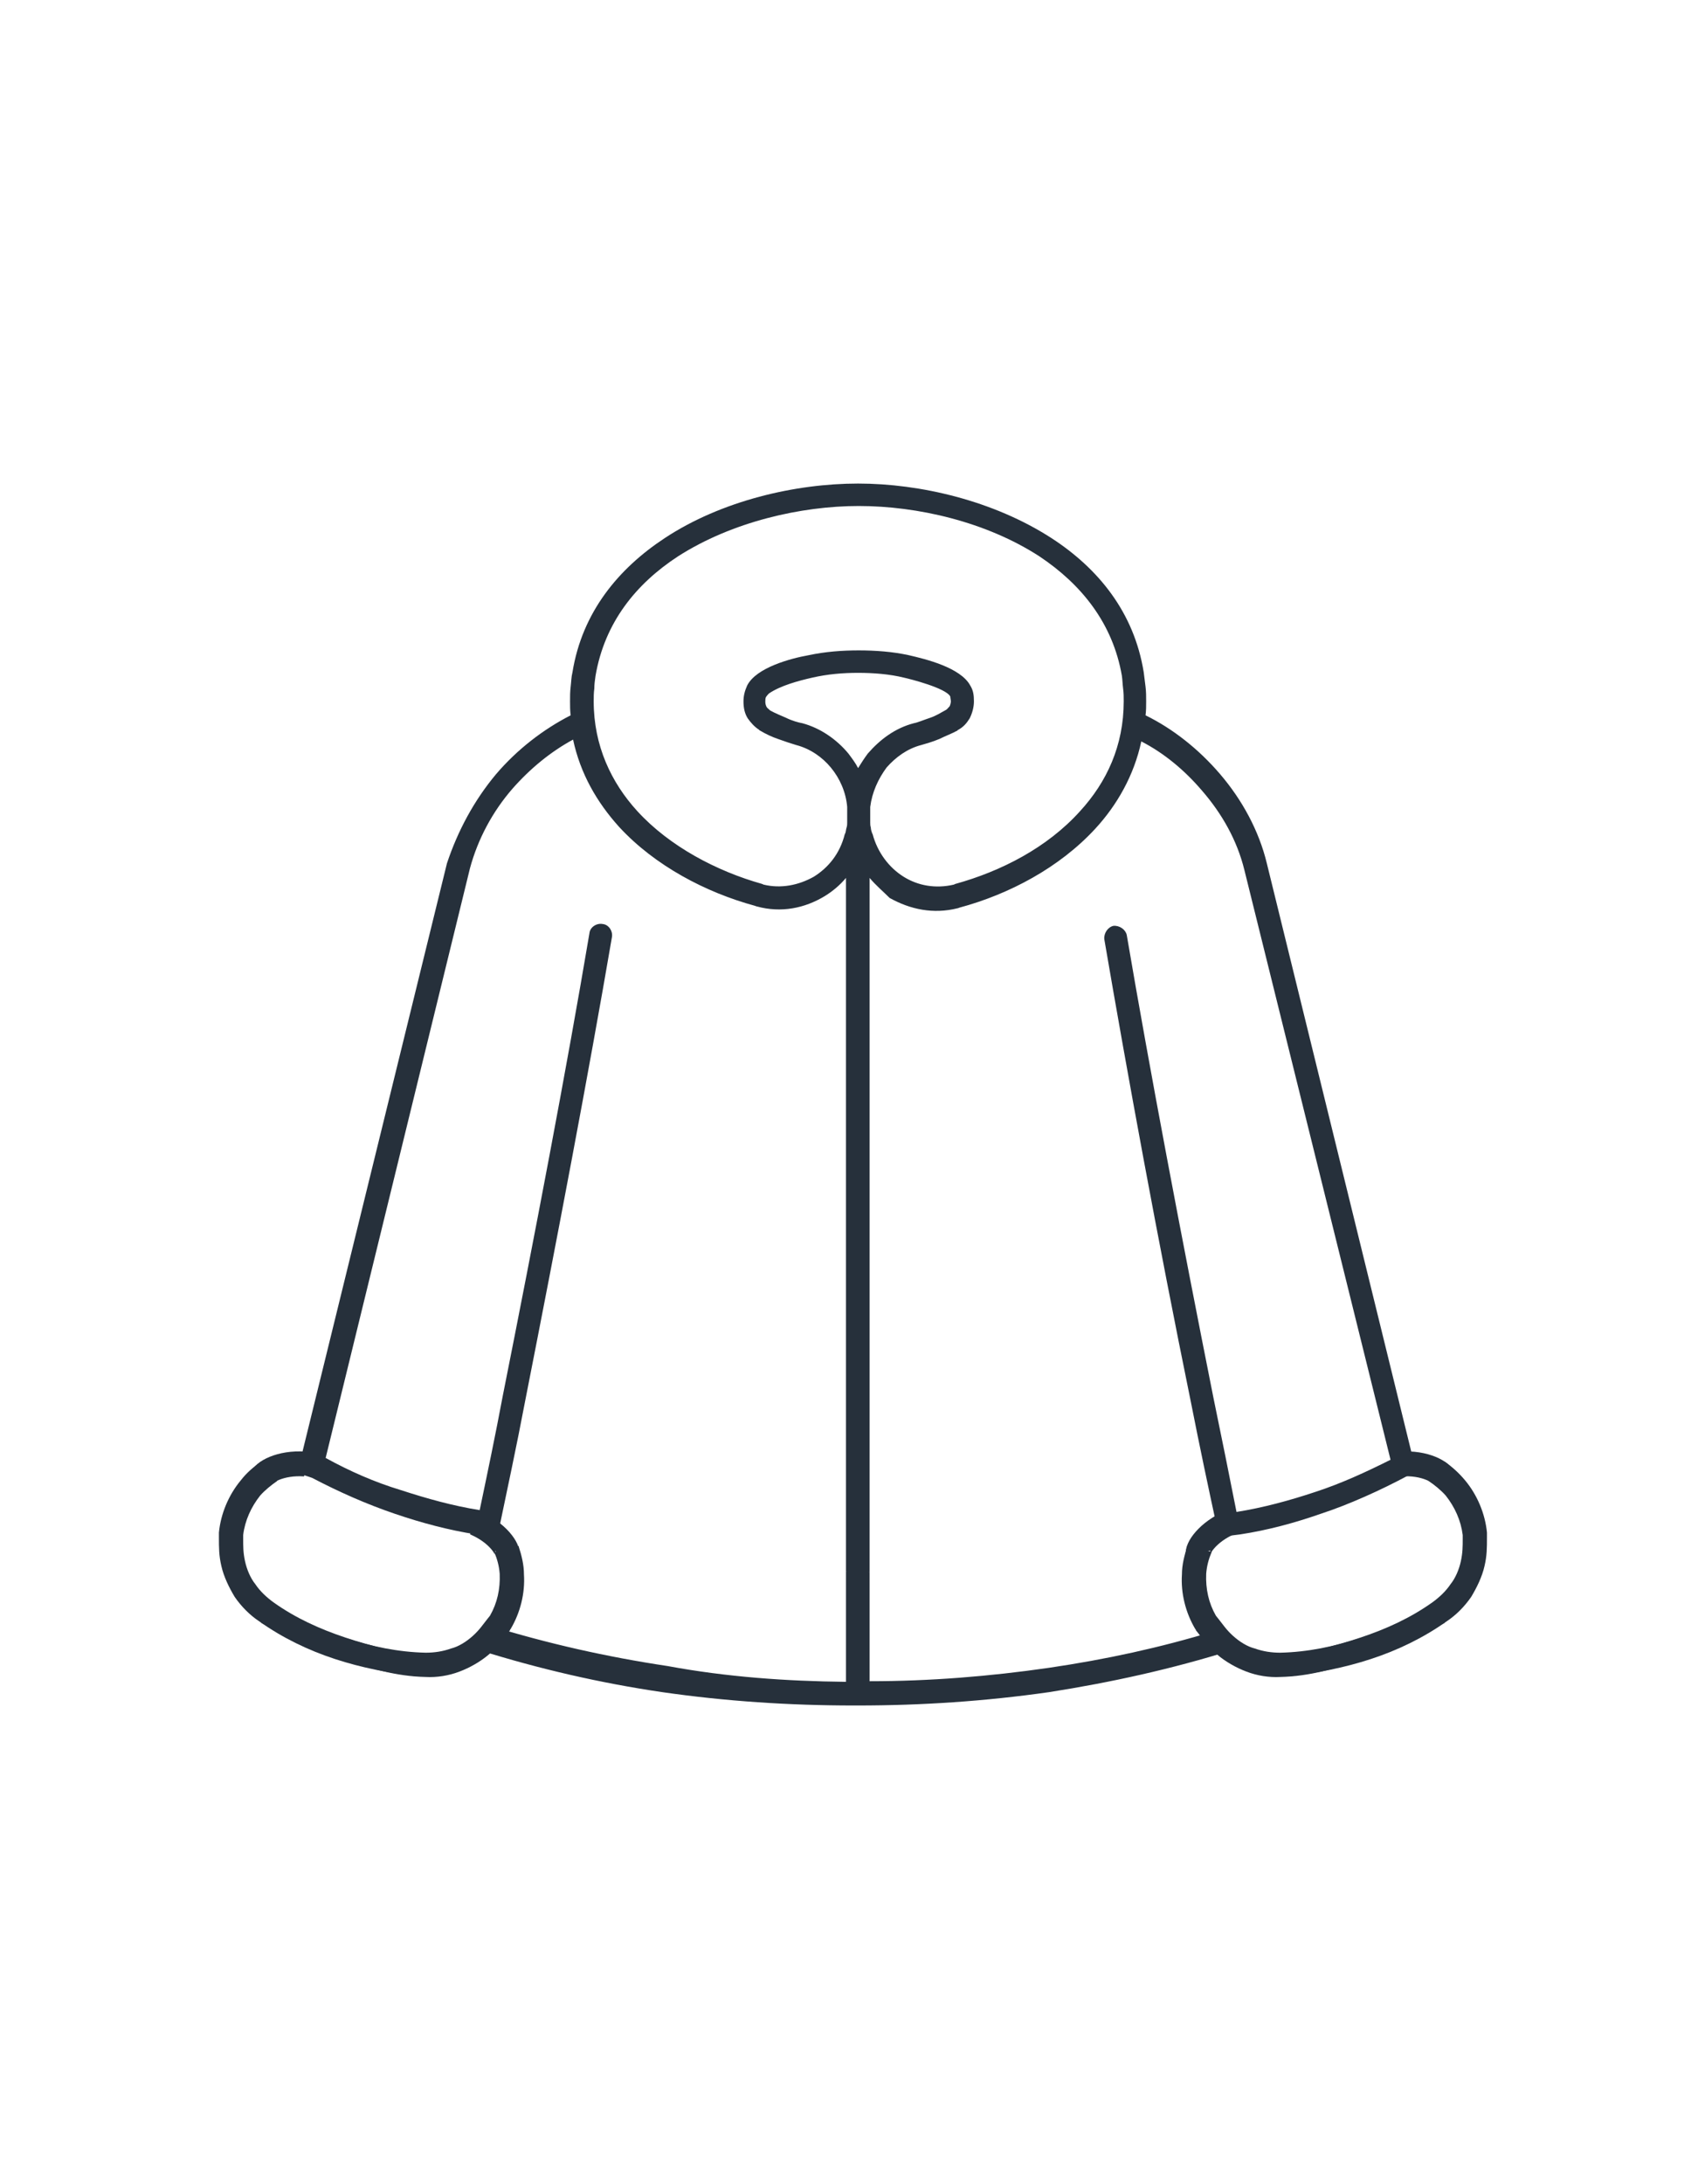 <?xml version="1.0" encoding="utf-8"?>
<!-- Generator: Adobe Illustrator 21.1.0, SVG Export Plug-In . SVG Version: 6.00 Build 0)  -->
<svg version="1.1" id="Слой_1" xmlns="http://www.w3.org/2000/svg" xmlns:xlink="http://www.w3.org/1999/xlink" x="0px" y="0px"
	 viewBox="0 0 280 360" style="enable-background:new 0 0 280 360;" xml:space="preserve">
<style type="text/css">
	.st0{fill:#26303B;}
	.st1{fill:none;stroke:#26303B;stroke-width:4.1;stroke-miterlimit:10;}
</style>
<g>
	<path class="st0" d="M200.4,268.8c-9.2,2.8-18,4.7-27.5,6.1c-9.7,1.4-19.6,2.2-29.5,2.2v-18c-1.3-0.1-2.6-0.1-3.9-0.1v18.2
		c-9.8-0.1-19.7-0.8-29.4-2.6c-10-1.5-19.8-3.7-29.5-6.7c-0.1,0-0.1-0.1-0.2-0.1c-0.1,1.6-1.1,3.1-2.8,3.6c0.5,0.2,1,0.4,1.5,0.6
		c9.9,3.1,19.9,5.4,30.1,6.9c10.4,1.5,21,2.2,31.6,2.2h0.6c10.6,0,21.1-0.7,31.6-2.2c10.2-1.6,20.2-3.8,30.1-6.9
		c0.2-0.1,0.4-0.1,0.5-0.2C202.1,271.4,200.6,270.3,200.4,268.8z"/>
	<path class="st0" d="M232.9,240l-24-97.7c-1.3-5.4-4.1-10.5-7.7-14.7c-3.5-4.1-7.8-7.5-12.3-9.7c0.1-0.8,0.1-1.5,0.1-2.3
		s0-1.6-0.1-2.4s-0.2-1.6-0.3-2.4c-1.6-9.9-7.5-17.1-15.2-22.1c-9.6-6.2-21.7-9-31.9-9c-10.3,0-22.5,2.8-31.9,9
		c-7.6,5-13.6,12.2-15.2,22.1c-0.2,0.8-0.2,1.6-0.3,2.4c-0.1,0.8-0.1,1.6-0.1,2.4s0,1.5,0.1,2.3c-4.5,2.3-8.8,5.6-12.3,9.7
		c-3.6,4.3-6.3,9.3-8.1,14.7l-24,97.7c-1,0.4-2,0.9-3,1.5c0.9,1,3.8,1.7,4.8,2.1c4.4,2.3,8.9,4.3,13.6,5.9c4.4,1.5,8.9,2.7,13.4,3.4
		c0.5-0.2,1.1-0.4,1.8-0.4c0.7,0,1.3,0.1,1.8,0.4c1.5-7.2,3.1-14.6,4.5-22c5.3-26.9,10.5-54.2,14.3-76.4c0.2-1-0.5-2.1-1.5-2.2
		c-1-0.2-2.1,0.5-2.2,1.5c-3.8,22.5-9,49.7-14.3,76.3c-1.2,6.4-2.5,12.6-3.8,18.8c-4.4-0.7-8.7-1.9-13-3.3
		c-4.3-1.3-8.4-3.1-12.4-5.3l23.8-97.2c1.3-4.8,3.7-9.3,7-13.1c2.9-3.3,6.3-6.1,10-8.1c1.2,5.6,3.9,10.3,7.6,14.4
		c5.9,6.4,14.3,10.8,22.4,13c0.2,0.1,0.3,0.1,0.3,0.1c4,1.1,7.9,0.3,11.2-1.7c1.3-0.8,2.5-1.8,3.5-3V259c1.7,0.7,2.6,0.8,3.9,0.1
		V144.7c1,1.2,2.2,2.2,3.3,3.3c3.4,1.9,7.2,2.7,11.2,1.7c0,0,0.1,0,0.3-0.1c8.2-2.2,16.5-6.6,22.4-13c3.6-3.9,6.4-8.8,7.6-14.4
		c3.7,1.9,7.1,4.7,10,8.1c3.3,3.8,5.8,8.2,7,13.1l24.1,97.2c-4,2-8.1,3.9-12.4,5.3c-4.2,1.4-8.6,2.6-13,3.3
		c-1.2-6.1-2.5-12.5-3.8-18.8c-5.3-26.6-10.5-54-14.3-76.3c-0.2-0.9-1.2-1.6-2.2-1.5c-0.9,0.2-1.6,1.2-1.5,2.2
		c3.8,22.2,8.8,49.5,14.3,76.4c1.4,7.1,2.9,14.2,4.4,21.1c0.4-0.1,1-0.6,1.3-0.2c0.6,0.6-1.8,1.4,2.4,0.8c4.6-0.7,9-1.9,13.3-3.4
		c4.6-1.5,9.9-3.9,14.2-6.2c0.1,0-0.2-2.2,1.3-3.1C233.2,240.1,233.1,240.1,232.9,240z M143.1,124.2c-0.6,0.8-1.1,1.6-1.6,2.4
		c-0.4-0.8-1-1.6-1.6-2.4c-1.9-2.3-4.6-4.2-7.6-5c-0.6-0.1-1.7-0.4-2.7-0.9c-0.9-0.4-1.7-0.7-2.6-1.2c-0.3-0.3-0.5-0.4-0.6-0.6
		s-0.2-0.5-0.2-0.8s0-0.6,0.1-0.8c0.2-0.3,0.4-0.5,0.5-0.6c1.9-1.3,4.9-2.1,7.1-2.6c2.6-0.6,5.1-0.8,7.6-0.8s5.2,0.2,7.6,0.8
		c0.9,0.2,6.9,1.7,7.6,3.1c0,0.2,0.1,0.6,0.1,0.8s-0.1,0.6-0.2,0.8c-0.3,0.3-0.4,0.5-0.6,0.6c-0.9,0.5-1.7,1-2.6,1.3
		c-1.2,0.4-2.1,0.8-2.7,0.9C147.6,120,145.1,121.9,143.1,124.2z M178.1,133.7c-5.4,6-13,9.9-20.6,12l-0.2,0.1
		c-3,0.7-5.9,0.2-8.3-1.3s-4.3-4-5.1-7l-0.1-0.2c-0.1-0.3-0.2-0.6-0.2-0.9c-0.1-0.3-0.1-0.6-0.1-0.8V133c0.3-2.4,1.3-4.6,2.7-6.5
		c1.5-1.7,3.4-3.1,5.7-3.7c0.7-0.2,1.8-0.5,3-1c1-0.5,2.1-0.9,3-1.4c0,0,0-0.1,0.1-0.1c0.9-0.5,1.4-1.1,1.9-1.9
		c0.4-0.8,0.7-1.8,0.7-2.8s-0.1-1.8-0.6-2.6c-1.6-3-7.5-4.4-10.1-5c-2.7-0.6-5.6-0.8-8.3-0.8s-5.5,0.2-8.3,0.8
		c-2.8,0.5-8.6,2-10.1,5c-0.4,0.9-0.6,1.7-0.6,2.6c0,1.1,0.2,2,0.7,2.8c0.5,0.7,1.1,1.4,1.9,1.9c0,0,0,0.1,0.1,0.1
		c1,0.6,2.1,1.1,3,1.4c1.1,0.4,2.3,0.8,3,1c2.3,0.6,4.3,2,5.7,3.7c1.5,1.8,2.5,4.1,2.7,6.5v2.6c0,0.2,0,0.5-0.1,0.8
		s-0.1,0.6-0.2,0.9l-0.1,0.2c-0.8,3.2-2.7,5.5-5.1,7c-2.5,1.4-5.4,2-8.3,1.3l-0.2-0.1c-7.5-2.1-15.3-6.2-20.6-12
		c-4.3-4.7-7.2-10.8-7.2-18.1c0-0.7,0-1.4,0.1-2.1c0-0.7,0.1-1.4,0.2-2.1c1.5-8.8,6.7-15.2,13.6-19.7c8.9-5.7,20.3-8.3,29.8-8.3
		c9.7,0,21,2.6,29.8,8.3c6.9,4.6,12.1,11,13.6,19.7c0.1,0.7,0.1,1.3,0.2,2.1c0.1,0.7,0.1,1.4,0.1,2.1
		C185.3,122.9,182.5,128.9,178.1,133.7z"/>
	<g>
		<path class="st0" d="M194.9,259.5c-0.2,3.1,0.6,6.3,2.2,9c0.1,0.1,0.1,0.1,0.1,0.2l0.4,0.5c1,1.4,1.8,2.4,3.1,3.5
			c1.4,1.2,3.2,2.2,4.8,2.8c1.8,0.7,3.8,1,5.6,0.9c9.6-0.2,18.5-5.2,27.1-8.9c0-0.5-0.1,0.2,0.1-0.3c-0.7-0.5-1.3-1.3-1.7-2.1
			c-8.2,3.6-16.4,7.1-25.5,7.3c-1.4,0-2.8-0.2-4.2-0.7c-1.2-0.3-2.5-1.1-3.6-2.1s-1.6-1.8-2.4-2.8l-0.4-0.5
			c-1.2-2.1-1.7-4.4-1.6-6.9c0.1-1.3,0.4-2.4,0.9-3.6c-1.3-0.4-2.7-0.8-4-1C195.3,256.4,194.9,257.9,194.9,259.5z"/>
		<path class="st0" d="M241.6,244c2,2.4,3.3,5.5,3.6,8.6c0,0.1,0,0.1,0,0.2v0.6c0,1.7,0,3-0.4,4.7c-0.4,1.8-1.3,3.6-2.2,5.1
			c-1.1,1.6-2.5,3-4,4c-7.9,5.6-16.8,8-26.1,9.1c-0.3-0.4-0.7,0-1.2-0.3c0.3-0.9,0.3-1.8,0.1-2.7c8.8-2,17.5-4,24.8-9.2
			c1.1-0.8,2.2-1.8,3-3c0.8-1,1.4-2.4,1.7-3.8c0.3-1.4,0.3-2.4,0.3-3.7V253c-0.3-2.4-1.3-4.6-2.8-6.5c-0.8-0.9-1.8-1.7-2.8-2.4
			c0.8-1.1,1.7-2.2,2.6-3.2C239.4,241.7,240.6,242.8,241.6,244z"/>
	</g>
	<g>
		<path class="st0" d="M86.4,259.5c0.2,3.1-0.6,6.3-2.2,9c-0.1,0.1-0.1,0.1-0.1,0.2l-0.4,0.5c-1,1.4-1.8,2.4-3.1,3.5
			c-1.4,1.2-3.2,2.2-4.8,2.8c-1.8,0.7-3.8,1-5.6,0.9c-9.6-0.2-18.5-5.2-27.1-8.9c0-0.5,0.1,0.2-0.1-0.3c0.7-0.5,1.3-1.3,1.7-2.1
			c8.2,3.6,16.4,7.1,25.5,7.3c1.4,0,2.8-0.2,4.2-0.7c1.2-0.3,2.5-1.1,3.6-2.1s1.6-1.8,2.4-2.8l0.4-0.5c1.2-2.1,1.7-4.4,1.6-6.9
			c-0.1-1.3-0.4-2.4-0.9-3.6c1.3-0.4,2.7-0.8,4-1C86,256.3,86.4,257.9,86.4,259.5z"/>
		<path class="st0" d="M39.7,244c-2,2.4-3.3,5.5-3.6,8.6c0,0.1,0,0.1,0,0.2v0.6c0,1.7,0,3,0.4,4.7c0.4,1.8,1.3,3.6,2.2,5.1
			c1.1,1.6,2.5,3,4,4c7.9,5.6,16.8,8,26.1,9.1c0.3-0.4,0.7,0,1.2-0.3c-0.3-0.9-0.3-1.8-0.1-2.7c-8.8-2-17.5-4-24.8-9.2
			c-1.1-0.8-2.2-1.8-3-3c-0.8-1-1.4-2.4-1.7-3.8c-0.3-1.4-0.3-2.4-0.3-3.7V253c0.3-2.4,1.3-4.6,2.8-6.5c0.8-0.9,1.8-1.7,2.8-2.4
			c-0.8-1.1-1.7-2.2-2.6-3.2C41.9,241.7,40.7,242.7,39.7,244z"/>
	</g>
	<path class="st1" d="M238,243.7c-0.1-1-3-2.7-7.1-2.4"/>
	<path class="st1" d="M197.6,256.2c-0.3-0.9,1.5-3.7,5.3-5.3"/>
	<g>
		<path class="st1" d="M43.2,243.7c0.1-1,3-2.7,7.1-2.4"/>
		<path class="st1" d="M83.6,256.3c0.3-0.9-1.5-3.7-5.3-5.3"/>
	</g>
</g>
</svg>
